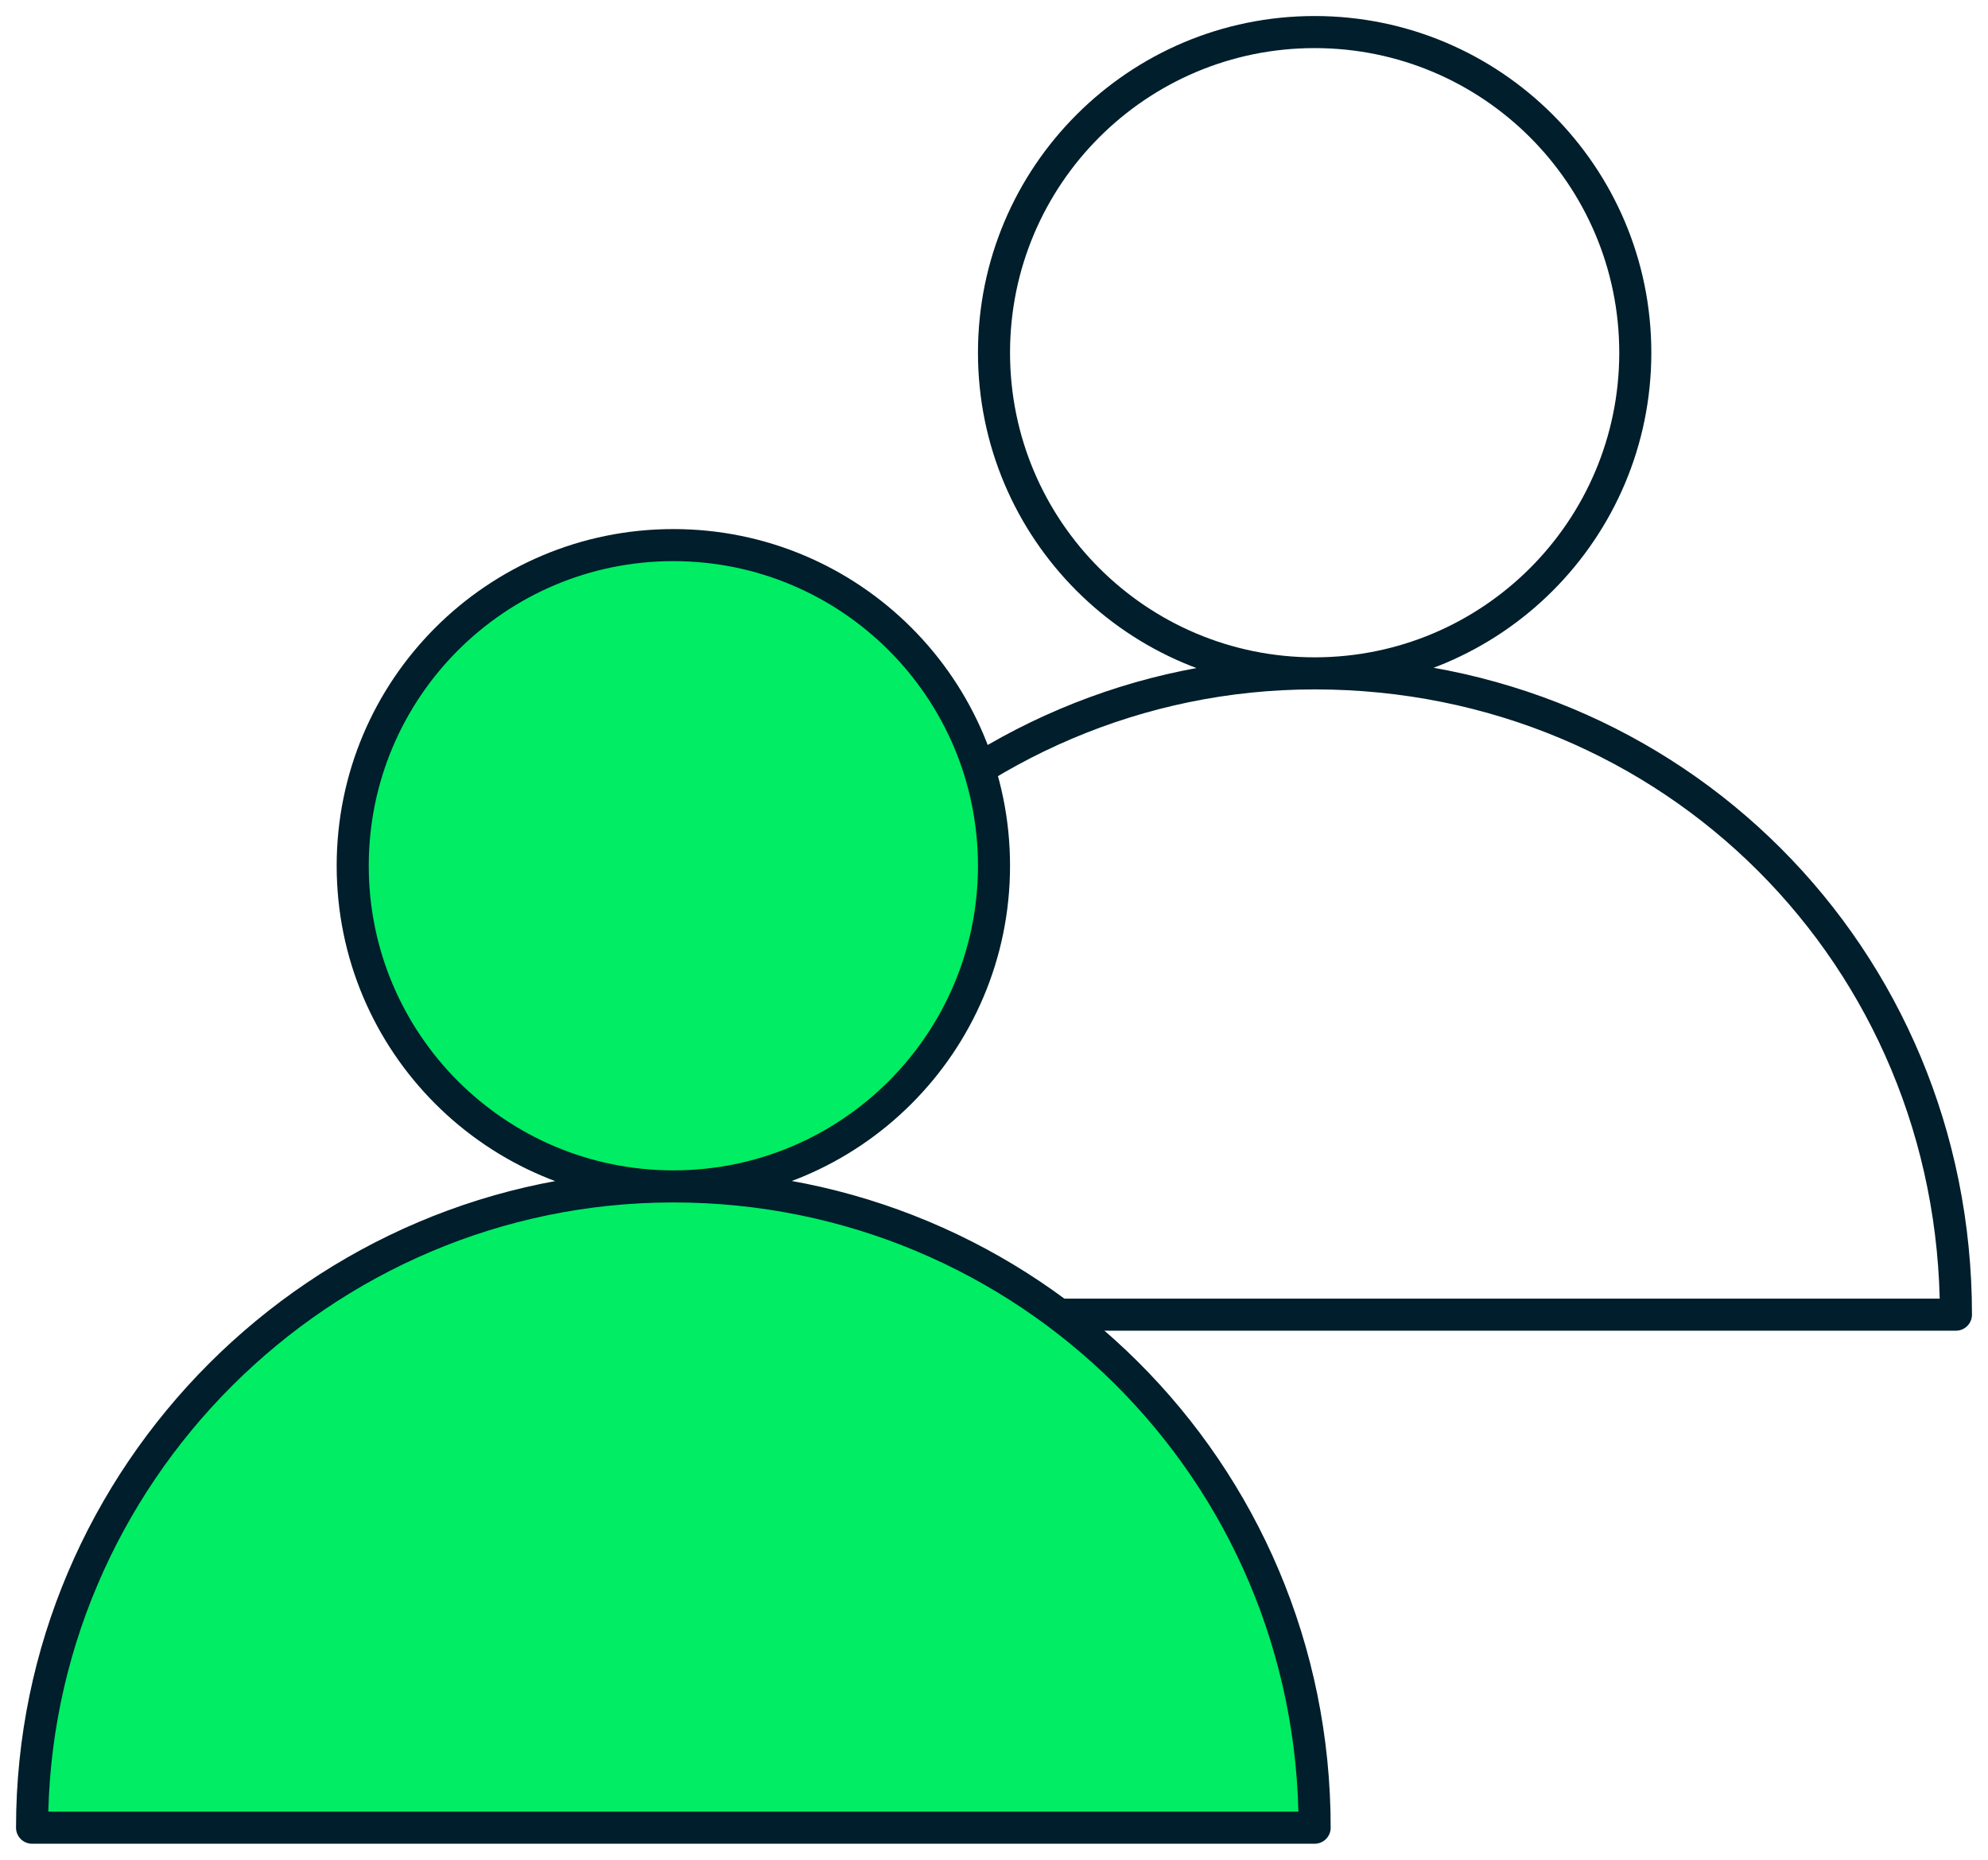 <?xml version="1.0" encoding="utf-8"?>
<svg xmlns="http://www.w3.org/2000/svg" width="62" height="58" viewBox="0 0 62 58" fill="none">
<path d="M61 41V41.5C61.276 41.5 61.5 41.276 61.5 41H61ZM21 41H20.5C20.5 41.276 20.724 41.5 21 41.5V41ZM50.5 11C50.5 16.247 46.247 20.5 41 20.5V21.5C46.799 21.5 51.5 16.799 51.5 11H50.5ZM41 20.5C35.753 20.5 31.5 16.247 31.5 11H30.5C30.5 16.799 35.201 21.5 41 21.5V20.5ZM31.5 11C31.5 5.753 35.753 1.5 41 1.5V0.5C35.201 0.5 30.5 5.201 30.5 11H31.5ZM41 1.5C46.247 1.5 50.5 5.753 50.5 11H51.5C51.5 5.201 46.799 0.5 41 0.5V1.5ZM61 40.5H21V41.5H61V40.5ZM21.5 41C21.5 30.276 30.276 21.5 41 21.5V20.5C29.724 20.5 20.5 29.724 20.5 41H21.5ZM41 21.5C51.891 21.5 60.5 30.11 60.5 41H61.5C61.5 29.557 52.443 20.5 41 20.5V21.5Z" fill="#001E2B"/>
<path d="M21 37C26.523 37 31 32.523 31 27C31 21.477 26.523 17 21 17C15.477 17 11 21.477 11 27C11 32.523 15.477 37 21 37Z" fill="#00ED64"/>
<path d="M41 57H1C1 46 10 37 21 37C32 37 41 45.833 41 57Z" fill="#00ED64"/>
<path d="M41 57V57.5C41.276 57.5 41.5 57.276 41.5 57H41ZM1 57H0.5C0.5 57.276 0.724 57.5 1 57.5V57ZM21 37.5C26.799 37.5 31.5 32.799 31.5 27H30.5C30.5 32.247 26.247 36.5 21 36.5V37.5ZM31.5 27C31.5 21.201 26.799 16.5 21 16.5V17.5C26.247 17.5 30.5 21.753 30.5 27H31.5ZM21 16.5C15.201 16.5 10.5 21.201 10.5 27H11.5C11.5 21.753 15.753 17.5 21 17.5V16.5ZM10.5 27C10.5 32.799 15.201 37.5 21 37.5V36.5C15.753 36.5 11.5 32.247 11.5 27H10.5ZM41 56.5H1V57.5H41V56.5ZM1.5 57C1.5 46.276 10.276 37.5 21 37.5V36.5C9.724 36.5 0.5 45.724 0.5 57H1.5ZM21 37.5C31.727 37.5 40.5 46.112 40.5 57H41.5C41.5 45.554 32.273 36.5 21 36.5V37.5Z" fill="#001E2B"/>
</svg>